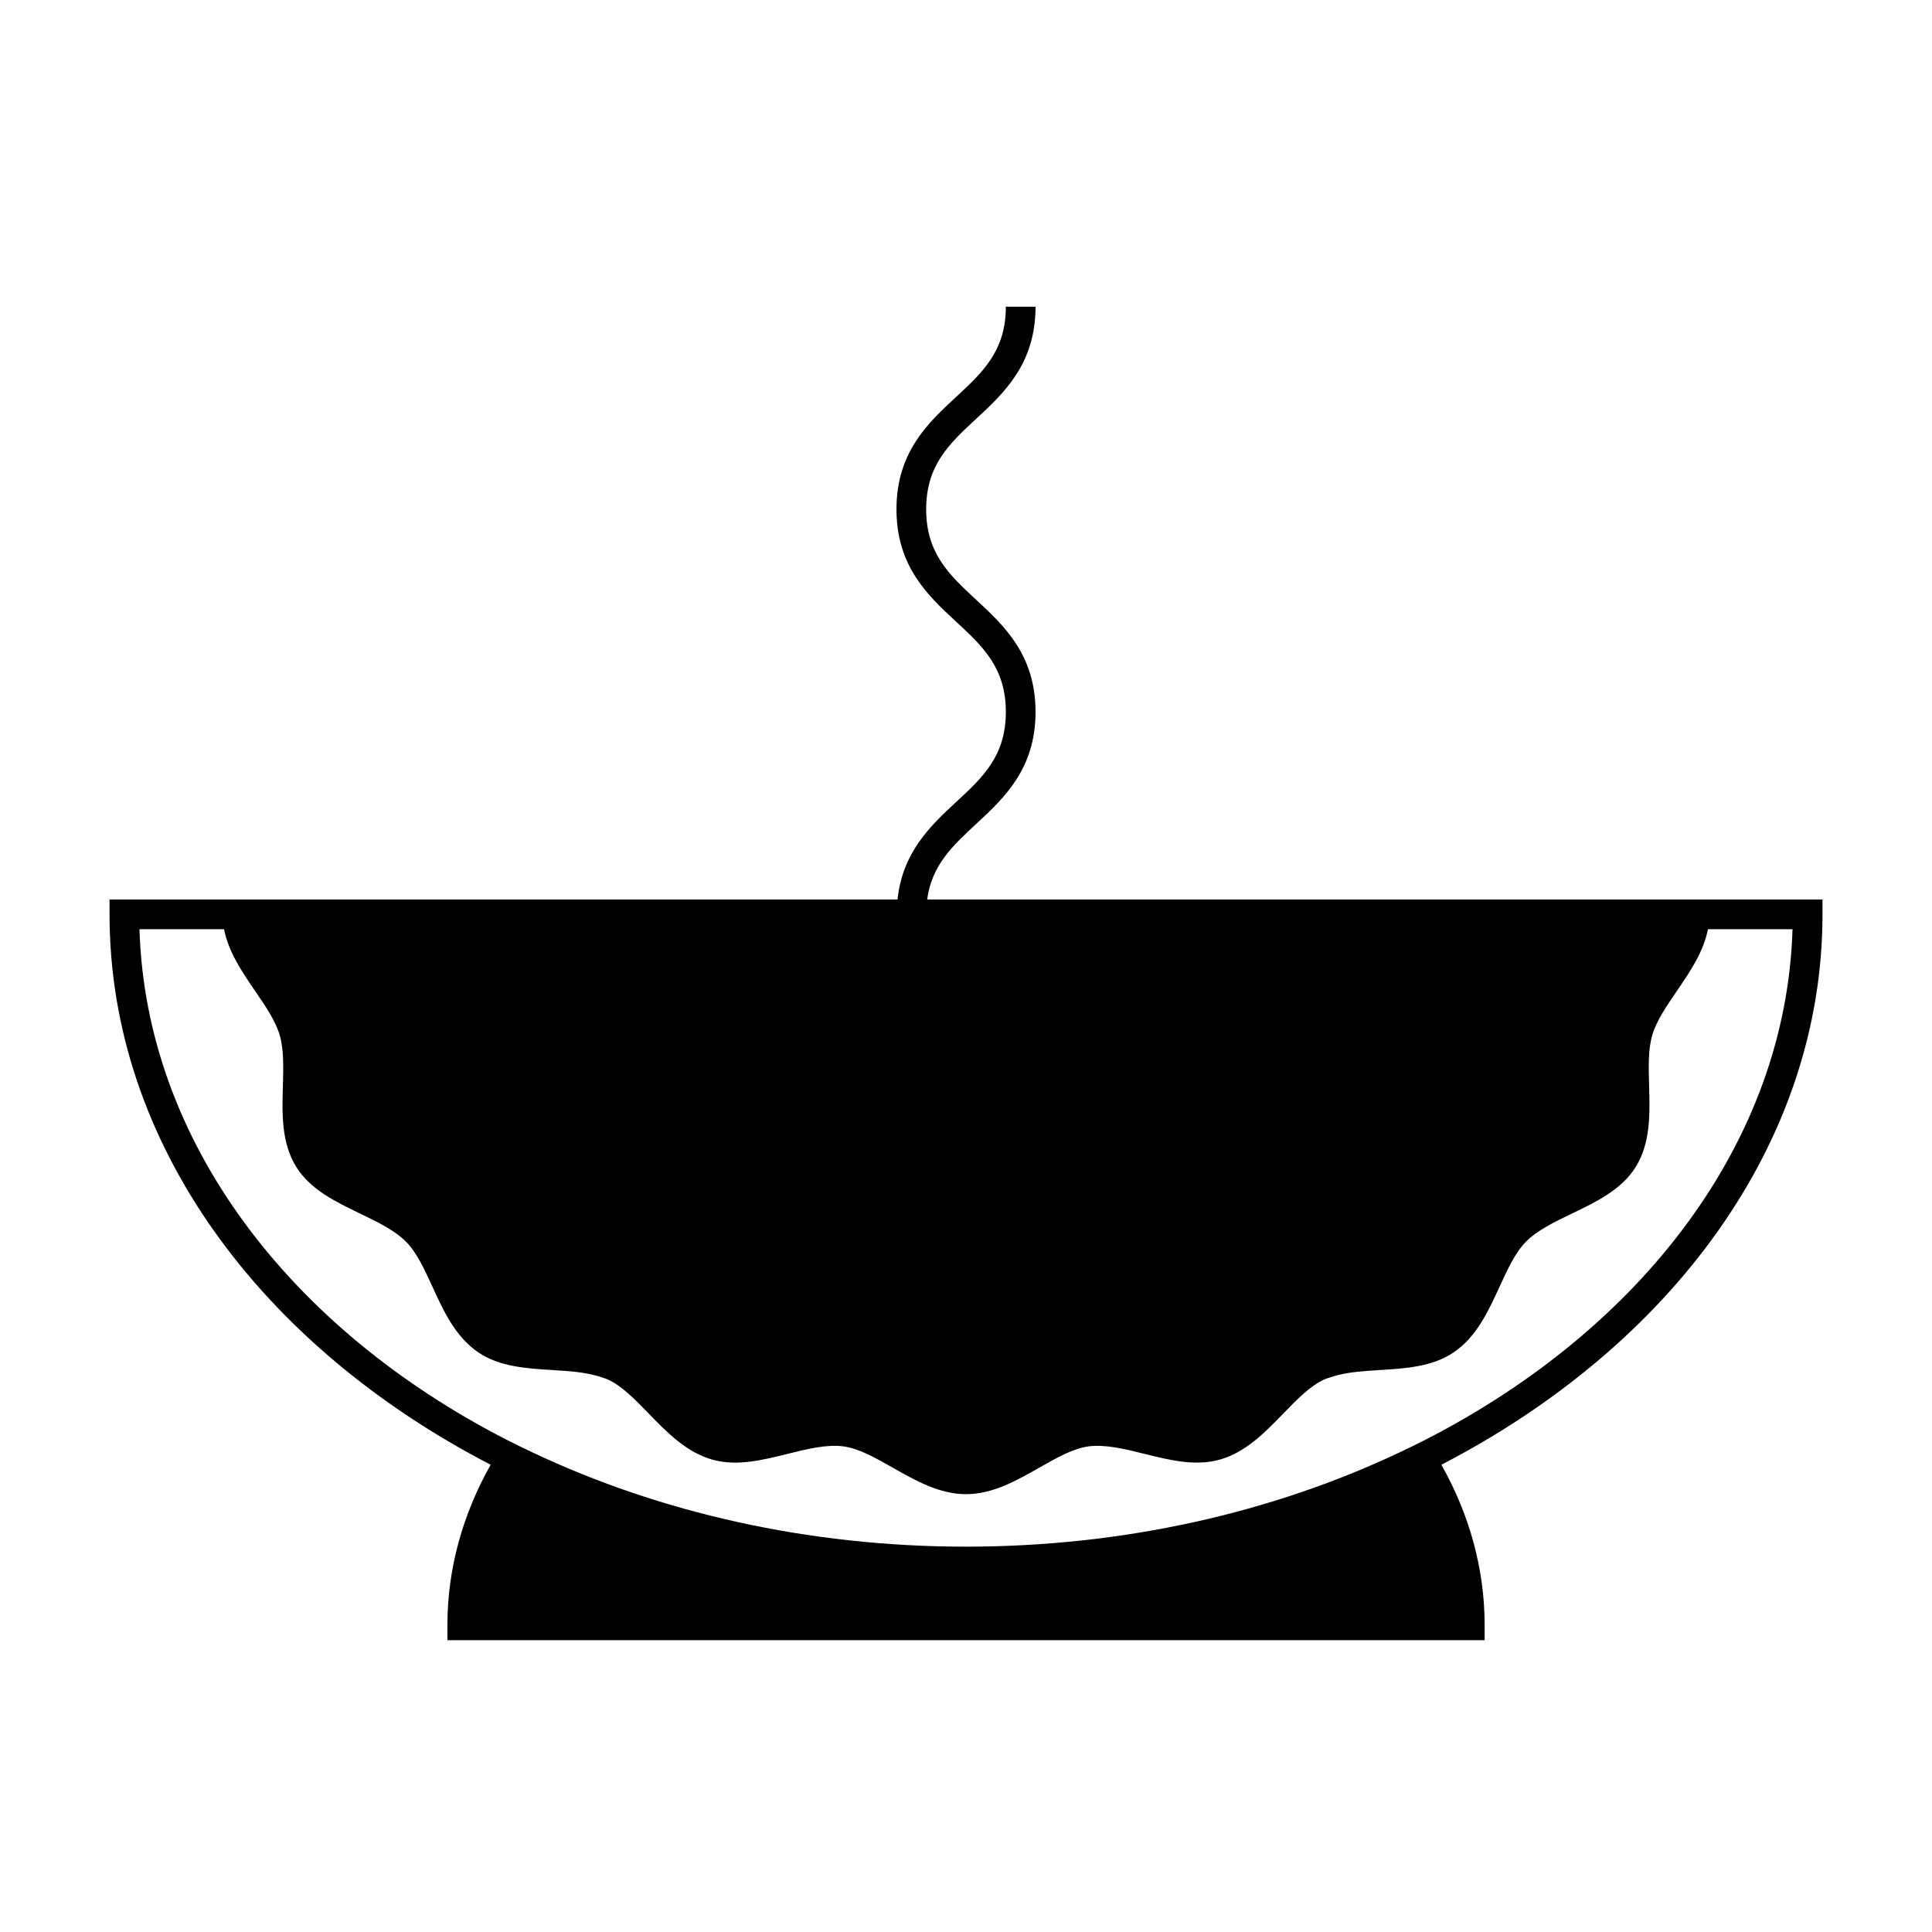 <?xml version="1.0" encoding="UTF-8"?>
<!-- Uploaded to: ICON Repo, www.iconrepo.com, Generator: ICON Repo Mixer Tools -->
<svg fill="#000000" width="800px" height="800px" version="1.1" viewBox="144 144 512 512" xmlns="http://www.w3.org/2000/svg">
 <path d="m626.98 386.31v-3.938l-237.27 0.004c1.223-9.109 6.711-14.211 12.961-20 7.391-6.84 15.758-14.586 15.758-29.719 0-15.141-8.371-22.891-15.754-29.73-7.102-6.582-13.23-12.258-13.23-23.961 0-11.699 6.129-17.387 13.23-23.957 7.383-6.84 15.754-14.586 15.754-29.73h-7.871c0 11.699-6.129 17.387-13.23 23.957-7.383 6.84-15.754 14.586-15.754 29.73 0 15.145 8.371 22.898 15.754 29.738 7.106 6.574 13.23 12.254 13.23 23.953s-6.129 17.371-13.23 23.941c-6.703 6.207-14.148 13.227-15.477 25.777h-208.82v3.938c0 60.734 40.148 114.35 101 145.86-7.352 13.043-11.465 27.438-11.465 42.555v3.938h274.88v-3.938c0-15.125-4.109-29.516-11.465-42.555 60.852-31.512 101-85.125 101-145.86zm-105.13 139.19c-2.32 1.195-4.695 2.332-7.078 3.457-33.402 15.781-72.707 24.922-114.77 24.922s-81.363-9.141-114.77-24.922c-2.383-1.129-4.754-2.266-7.078-3.457-57.273-29.422-95.488-78.941-97.191-135.25h22.41c1.164 5.961 4.711 11.227 8.207 16.332 2.777 4.051 5.398 7.887 6.523 11.672 1.141 3.832 1.004 8.527 0.867 13.496-0.215 7.414-0.43 15.082 3.531 21.48 3.731 6.016 10.395 9.227 16.848 12.34 4.734 2.281 9.211 4.441 12.242 7.492 2.84 2.852 4.859 7.246 6.992 11.902 3 6.551 6.113 13.324 12.191 17.438 5.641 3.82 12.785 4.258 19.691 4.676 1.082 0.066 2.141 0.137 3.191 0.215 3.57 0.262 6.891 0.715 9.793 1.711 0.535 0.184 1.098 0.332 1.594 0.551 3.746 1.699 7.199 5.266 10.852 9.027 4.918 5.059 9.988 10.285 16.867 12.227 6.488 1.844 13.336 0.125 19.965-1.523 5.328-1.328 10.379-2.562 14.773-1.984 4.129 0.555 8.492 3.035 13.109 5.656 6.062 3.441 12.34 7.008 19.391 7.008 7.055 0 13.328-3.562 19.391-7.008 4.625-2.625 8.984-5.102 13.113-5.656 4.414-0.566 9.461 0.66 14.789 1.984 6.621 1.645 13.461 3.352 19.953 1.527 6.879-1.941 11.949-7.168 16.863-12.227 3.652-3.769 7.106-7.324 10.852-9.031 0.5-0.227 1.059-0.367 1.59-0.547 2.906-1.004 6.231-1.453 9.793-1.715 1.051-0.078 2.109-0.148 3.191-0.215 6.902-0.418 14.043-0.855 19.684-4.676 6.078-4.113 9.188-10.883 12.191-17.438 2.137-4.648 4.152-9.047 6.984-11.898 3.039-3.055 7.516-5.211 12.254-7.492 6.449-3.106 13.109-6.32 16.84-12.332 3.969-6.402 3.746-14.074 3.539-21.492-0.141-4.969-0.277-9.668 0.859-13.496 1.129-3.785 3.746-7.609 6.523-11.668 3.496-5.113 7.055-10.375 8.215-16.336h22.41c-1.695 56.309-39.91 105.83-97.188 135.25z"/>
</svg>